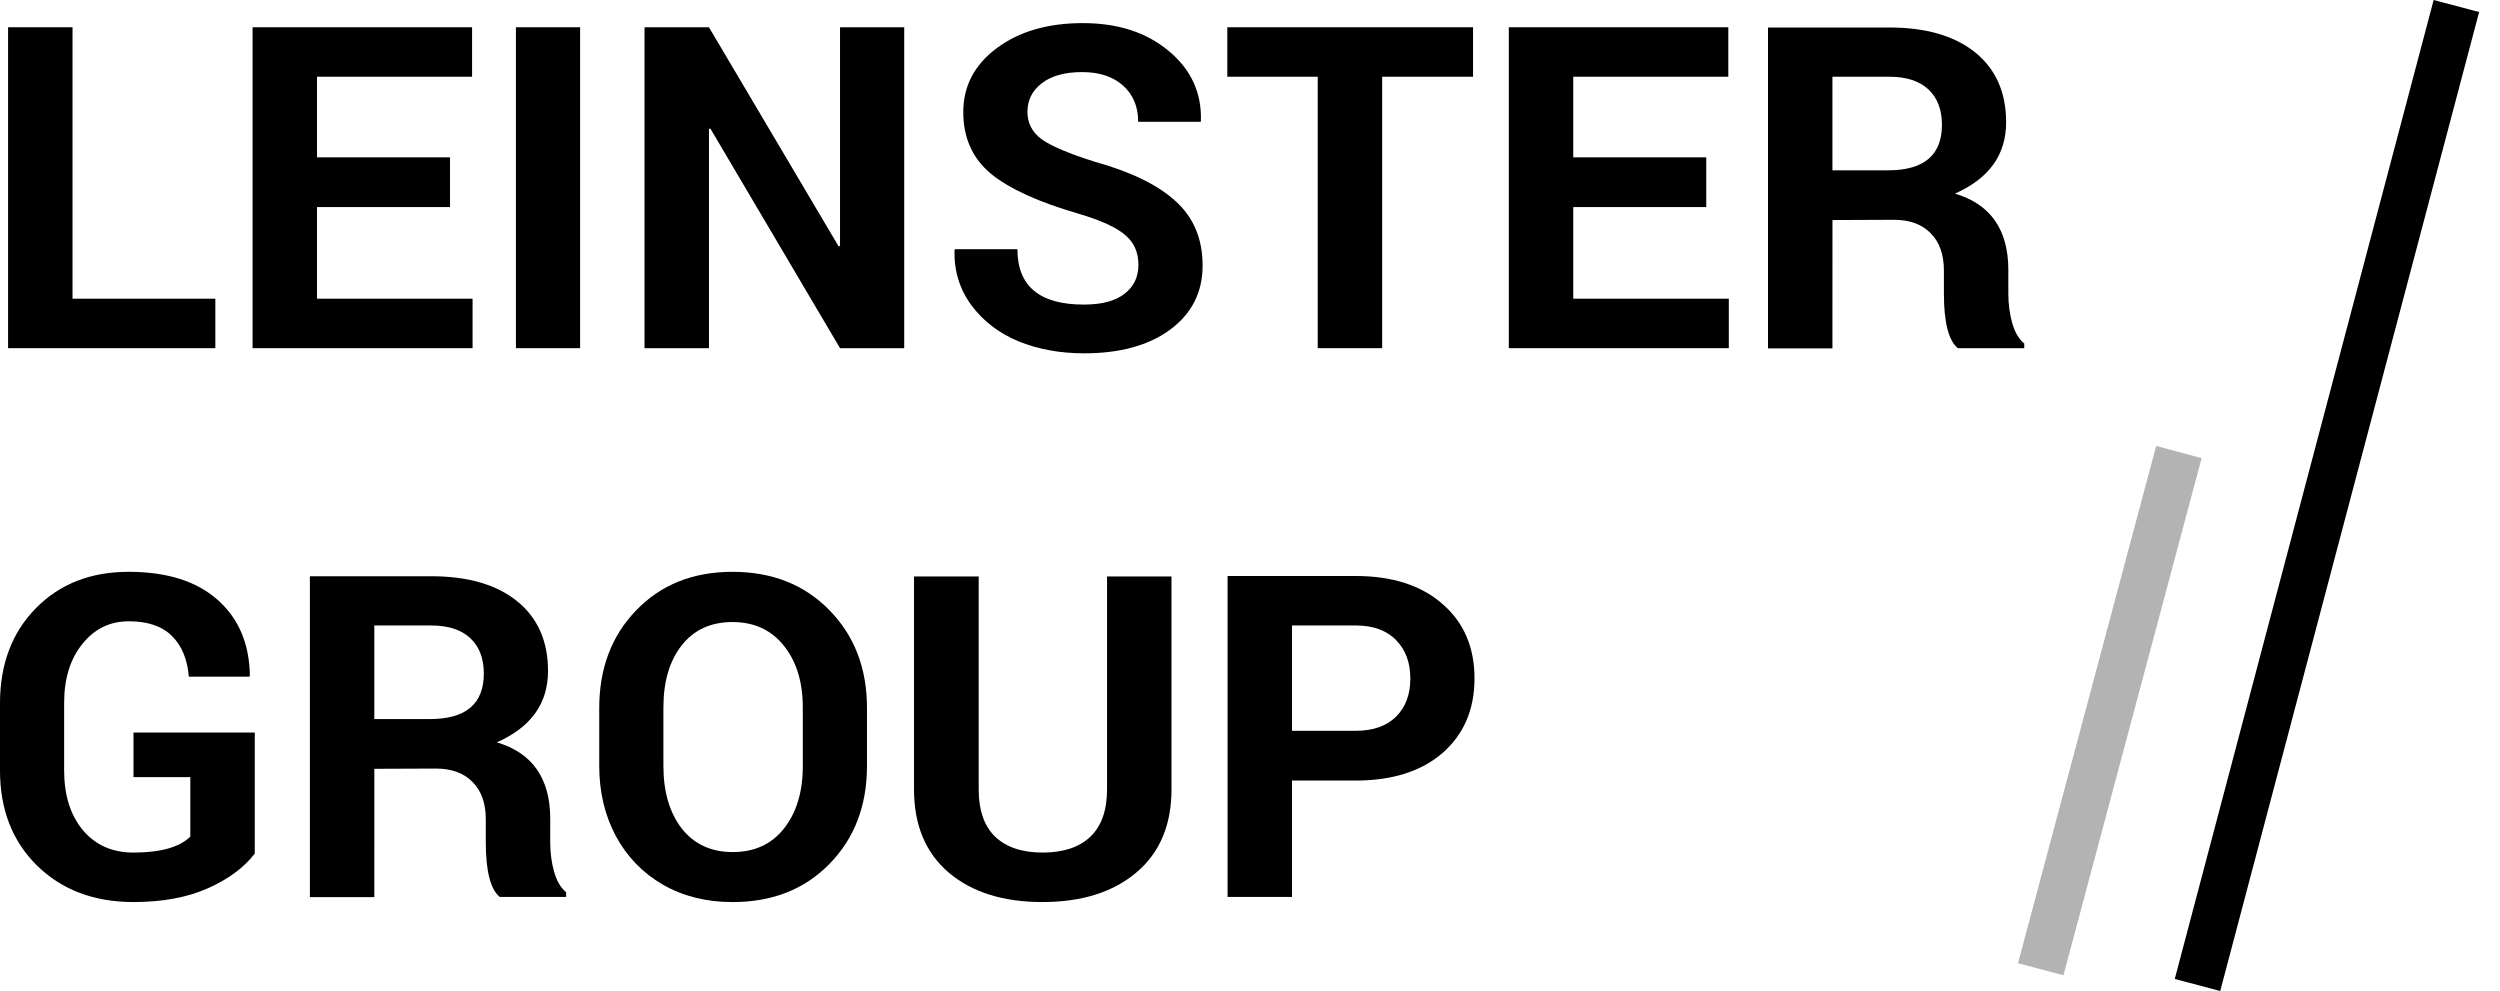 <svg fill="none" height="44" viewBox="0 0 111 44" width="111" xmlns="http://www.w3.org/2000/svg"><g fill="#000"><path d="m3.22 1.21v12.052h6.341v2.197h-9.202v-14.249z"/><path d="m19.981 6.986v2.208h-5.906v4.068h6.907v2.197h-9.768v-14.249h9.746v2.197h-6.885v3.579z"/><path d="m25.757 1.21v14.249h-2.85v-14.249z"/><path d="m40.147 1.21v14.249h-2.85l-5.754-9.746-.065.011v9.735h-2.861v-14.249h2.861l5.754 9.724.065-.011v-9.713z"/><path d="m48.12 13.523h.022c.769 0 1.36-.156 1.773-.468.421-.319.631-.75.631-1.294 0-.551-.192-.99-.576-1.316-.377-.334-1.059-.649-2.045-.946-1.791-.515-3.1-1.109-3.927-1.784-.819-.682-1.229-1.595-1.229-2.741 0-1.153.497-2.099 1.49-2.839.994-.74 2.266-1.109 3.818-1.109 1.559 0 2.832.413 3.818 1.24.986.819 1.461 1.849 1.425 3.089l-.011.054h-2.774c0-.674-.225-1.211-.674-1.61-.442-.399-1.048-.598-1.817-.598-.769 0-1.367.167-1.795.5-.42.326-.631.747-.631 1.262 0 .508.214.917.642 1.229.435.305 1.218.634 2.349.99 1.617.45 2.817 1.037 3.6 1.762.79.718 1.186 1.668 1.186 2.85 0 1.182-.479 2.128-1.436 2.839-.95.703-2.226 1.055-3.829 1.055-1.052 0-2.012-.174-2.882-.522-.87-.355-1.57-.885-2.099-1.588-.529-.703-.787-1.519-.772-2.447l.022-.065h2.774c0 1.639.983 2.458 2.948 2.458z"/><path d="m65.403 1.21v2.197h-4.035v12.052h-2.861v-12.052h-4.014v-2.197z"/><path d="m75.758 6.986v2.208h-5.906v4.068h6.907v2.197h-9.768v-14.249h9.746v2.197h-6.885v3.579z"/><path d="m81.36 15.47h-2.861v-14.249h5.384c1.631 0 2.904.37 3.818 1.109.914.74 1.371 1.773 1.371 3.1 0 1.443-.758 2.498-2.273 3.165 1.581.471 2.371 1.603 2.371 3.394v1.055c0 .457.058.892.174 1.305.116.406.294.707.533.903v.207h-2.948c-.413-.334-.62-1.146-.62-2.437v-1.012c0-.711-.196-1.262-.587-1.653-.384-.399-.932-.598-1.642-.598l-2.719.011zm0-12.063v4.155h2.469c1.595 0 2.393-.674 2.393-2.023 0-.667-.199-1.189-.598-1.566s-.979-.566-1.74-.566z"/><path d="m11.312 32.525v5.373c-.479.624-1.175 1.139-2.088 1.544-.914.406-2.012.609-3.296.609-1.755 0-3.183-.54-4.286-1.621-1.095-1.081-1.642-2.487-1.642-4.22v-2.98c0-1.733.529-3.14 1.588-4.22 1.059-1.08 2.433-1.621 4.122-1.621 1.697 0 3.013.413 3.948 1.24.935.827 1.414 1.947 1.436 3.361l-.022.054h-2.687c-.065-.776-.315-1.378-.751-1.806-.435-.435-1.073-.653-1.914-.653-.841 0-1.53.337-2.067 1.012-.537.667-.805 1.537-.805 2.611v3.002c0 1.095.276 1.976.827 2.643.558.667 1.309 1.001 2.252 1.001 1.196 0 2.038-.236 2.523-.707v-2.643h-2.523v-1.98z"/><path d="m16.62 39.834h-2.861v-14.249h5.384c1.631 0 2.904.37 3.818 1.109s1.371 1.773 1.371 3.1c0 1.443-.758 2.498-2.273 3.165 1.581.471 2.371 1.603 2.371 3.394v1.055c0 .457.058.892.174 1.305.116.406.294.707.533.903v.207h-2.948c-.413-.334-.62-1.146-.62-2.436v-1.012c0-.711-.196-1.262-.587-1.653-.384-.399-.932-.598-1.642-.598l-2.719.011zm0-12.063v4.155h2.469c1.595 0 2.393-.674 2.393-2.023 0-.667-.199-1.189-.598-1.566-.399-.377-.979-.566-1.74-.566z"/><path d="m35.644 34.004v-2.589c0-1.131-.279-2.045-.838-2.741-.558-.703-1.32-1.055-2.284-1.055s-1.719.348-2.262 1.044c-.537.689-.805 1.606-.805 2.752v2.589c0 1.153.272 2.081.816 2.784.551.696 1.305 1.044 2.263 1.044.964 0 1.722-.348 2.273-1.044.558-.703.838-1.631.838-2.784zm2.85-2.567v2.567c0 1.769-.555 3.22-1.664 4.351-1.102 1.131-2.538 1.697-4.307 1.697-1.16 0-2.19-.257-3.089-.772-.899-.522-1.595-1.24-2.088-2.154-.493-.921-.74-1.962-.74-3.122v-2.567c0-1.762.547-3.209 1.642-4.34 1.095-1.139 2.52-1.708 4.275-1.708 1.762 0 3.198.569 4.307 1.708 1.109 1.131 1.664 2.578 1.664 4.34z"/><path d="m49.153 25.596h2.861v9.452c0 1.581-.518 2.81-1.555 3.687-1.037.877-2.429 1.316-4.177 1.316-1.74 0-3.125-.435-4.155-1.305-1.03-.877-1.545-2.11-1.545-3.698v-9.452h2.872v9.452c0 .928.243 1.628.729 2.099.493.471 1.196.707 2.11.707.914 0 1.617-.232 2.11-.696.5-.471.75-1.175.75-2.11z"/><path d="m57.365 27.771v4.677h2.817c.783 0 1.385-.21 1.806-.631.421-.421.631-.983.631-1.686 0-.711-.21-1.28-.631-1.708-.42-.435-1.022-.653-1.806-.653zm2.817 6.885h-2.817v5.167h-2.861v-14.249h5.678c1.631 0 2.919.413 3.861 1.24.95.819 1.425 1.922 1.425 3.307 0 1.378-.471 2.48-1.414 3.307-.943.819-2.233 1.229-3.872 1.229z"/><path clip-rule="evenodd" d="m108.054-0-11.495 43.466 2.019.534 11.495-43.466z" fill-rule="evenodd"/></g><path clip-rule="evenodd" d="m95.734 19.801-6.134 22.964 2.018.539 6.134-22.964z" fill="#b3b3b3" fill-rule="evenodd"/></svg>